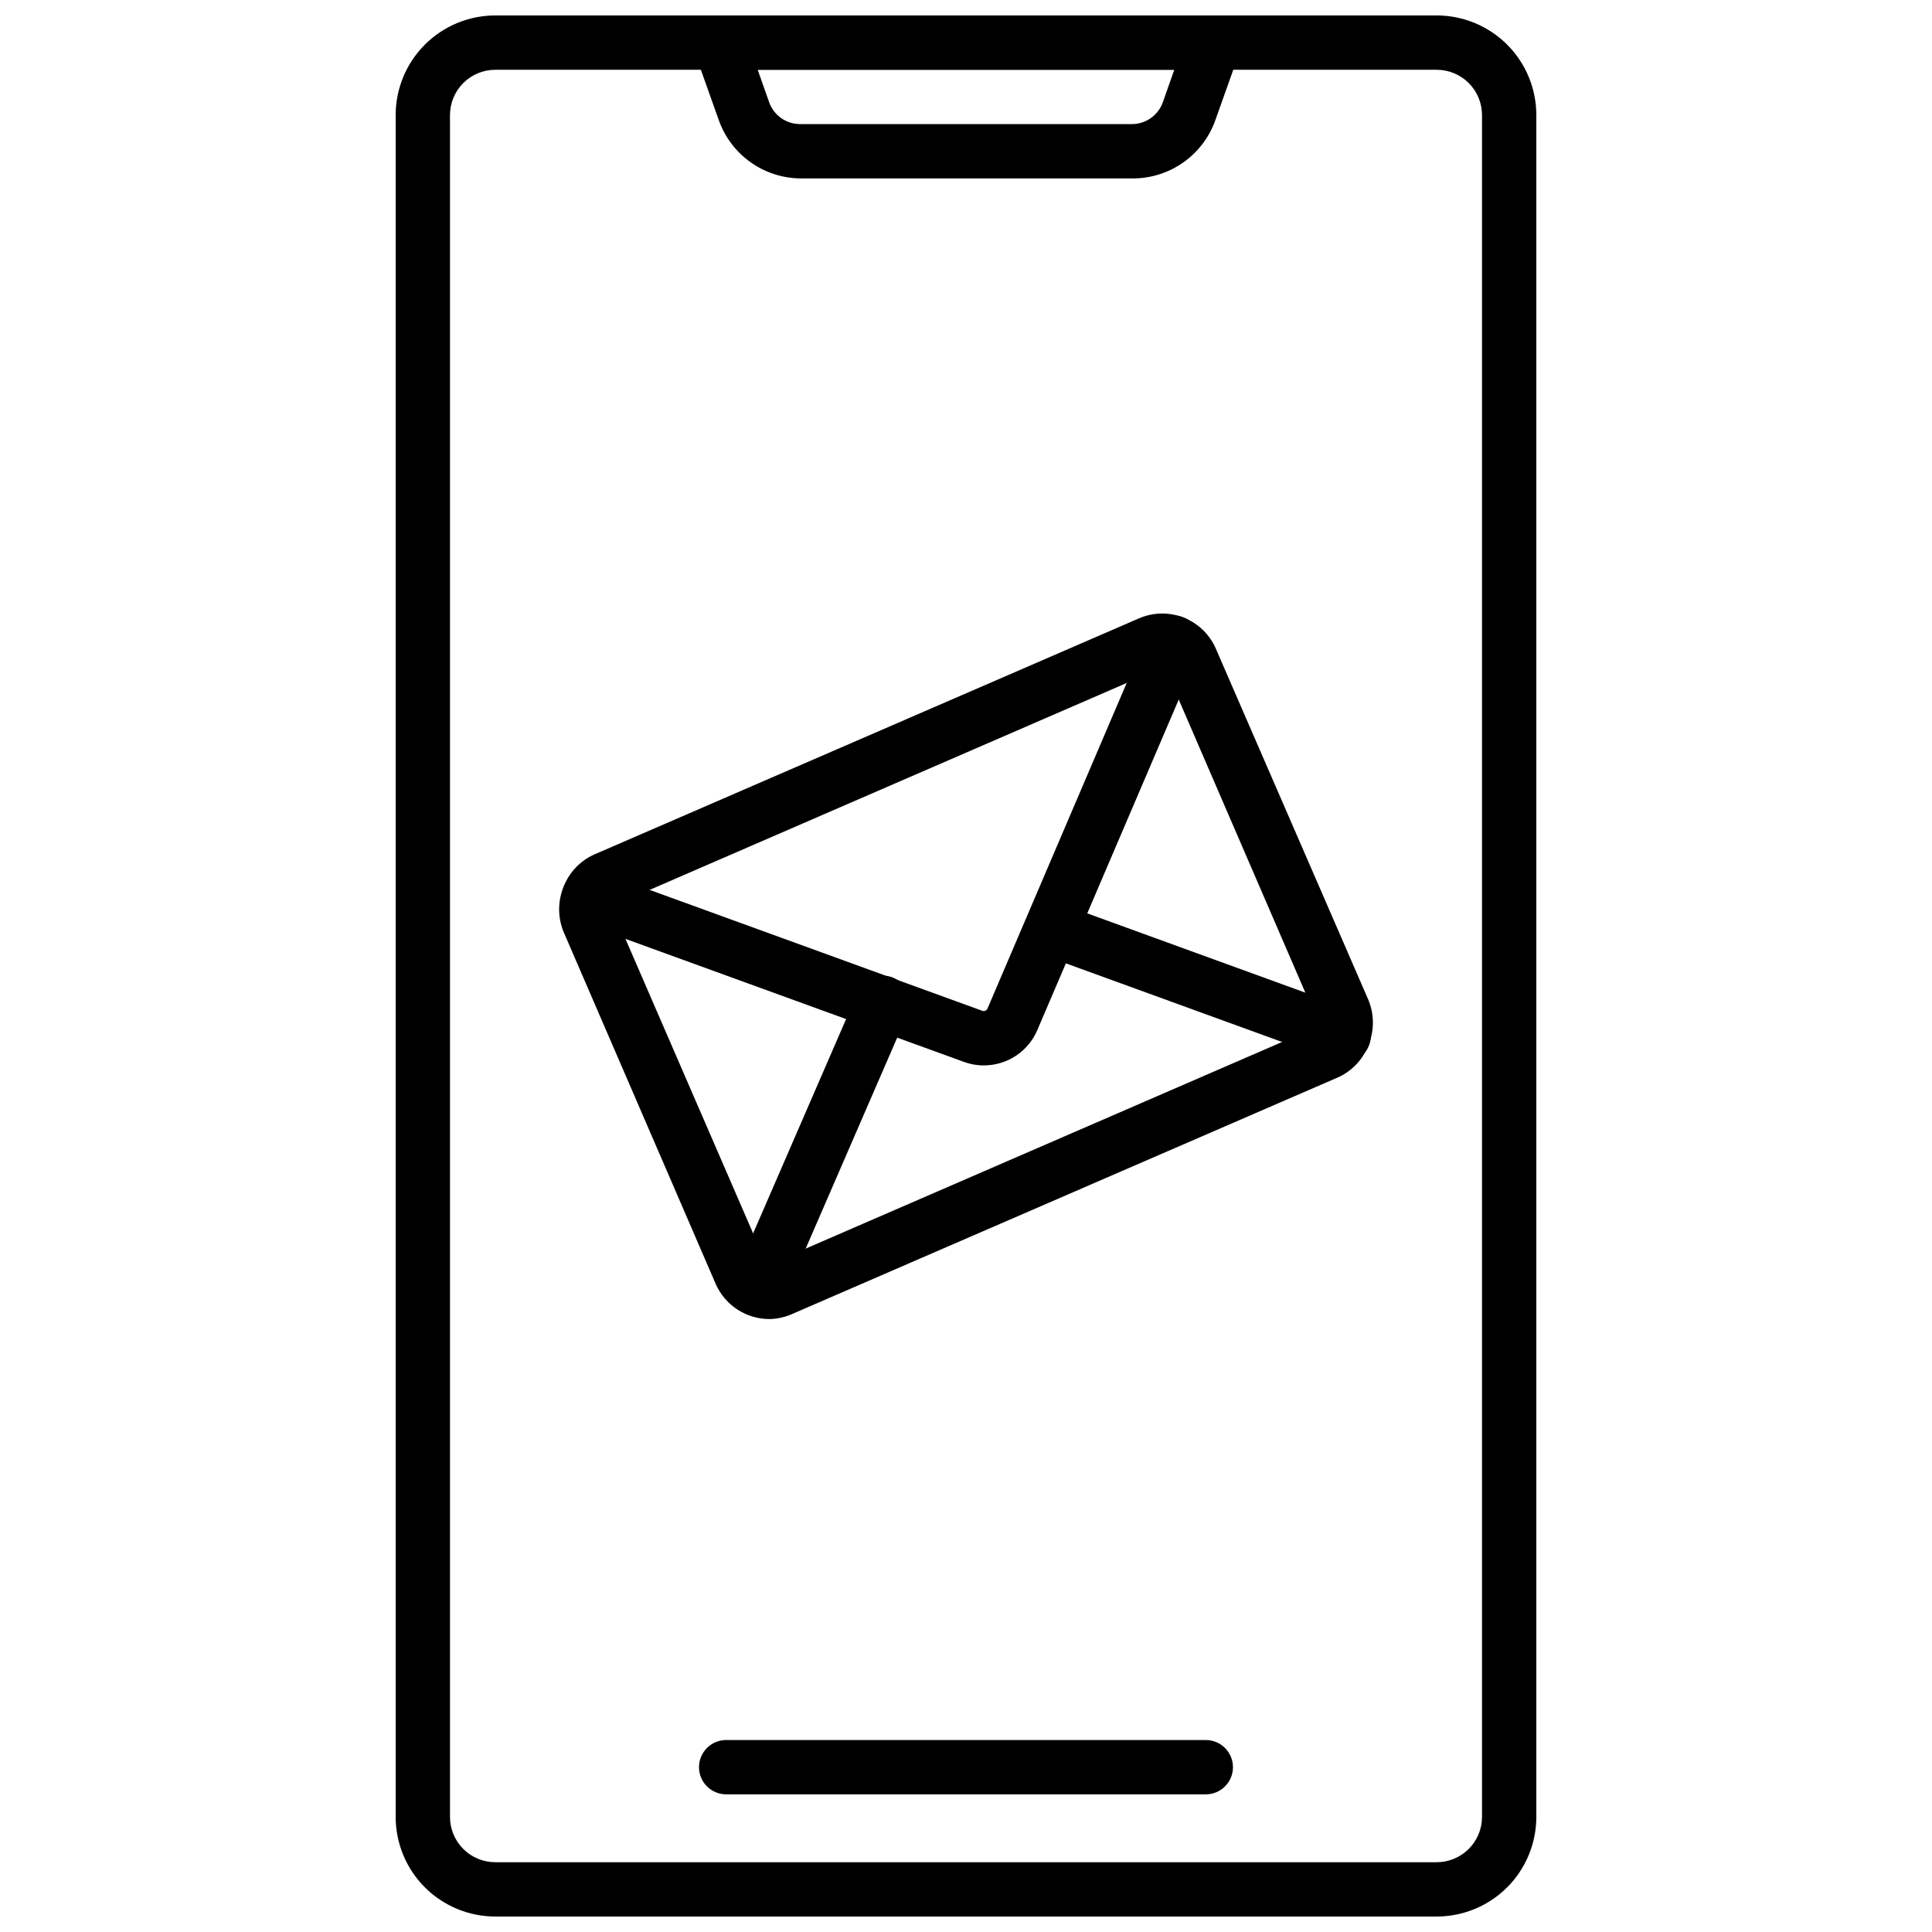 <?xml version="1.0" encoding="UTF-8"?>
<!-- Uploaded to: ICON Repo, www.iconrepo.com, Generator: ICON Repo Mixer Tools -->
<svg width="800px" height="800px" version="1.1" viewBox="144 144 512 512" xmlns="http://www.w3.org/2000/svg">
 <defs>
  <clipPath id="b">
   <path d="m248 148.09h304v503.81h-304z"/>
  </clipPath>
  <clipPath id="a">
   <path d="m327 148.09h146v43.906h-146z"/>
  </clipPath>
 </defs>
 <g clip-path="url(#b)">
  <path d="m524.73 651.9h-249.46c-7.004 0-13.723-2.781-18.676-7.734-4.957-4.953-7.738-11.672-7.738-18.68v-450.98c0-7.004 2.781-13.723 7.738-18.676 4.953-4.957 11.672-7.738 18.676-7.738h249.46c7.008 0 13.727 2.781 18.68 7.738 4.953 4.953 7.734 11.672 7.734 18.676v450.98c0 7.008-2.781 13.727-7.734 18.68s-11.672 7.734-18.68 7.734zm-249.46-489.41c-3.188 0-6.246 1.266-8.5 3.519-2.254 2.254-3.519 5.312-3.519 8.5v450.98c0 3.188 1.266 6.246 3.519 8.5 2.254 2.254 5.312 3.519 8.5 3.519h249.46c3.188 0 6.246-1.266 8.5-3.519 2.254-2.254 3.519-5.312 3.519-8.5v-450.98c0-3.188-1.266-6.246-3.519-8.5-2.254-2.254-5.312-3.519-8.5-3.519z"/>
 </g>
 <g clip-path="url(#a)">
  <path d="m443.9 191.28h-87.809c-4.742-0.051-9.355-1.551-13.215-4.309-3.863-2.754-6.785-6.625-8.375-11.094l-6.477-18.207c-0.801-2.273-0.41-4.789 1.035-6.715 1.445-1.922 3.758-2.996 6.16-2.859h130.13c2.402-0.137 4.711 0.938 6.156 2.859 1.449 1.926 1.836 4.441 1.039 6.715l-6.477 18.211v-0.004c-1.625 4.562-4.637 8.5-8.609 11.262-3.977 2.762-8.719 4.211-13.559 4.141zm-99.105-28.789 3.023 8.566h-0.004c1.23 3.512 4.559 5.852 8.277 5.828h87.809c3.719 0.023 7.047-2.316 8.277-5.828l3.023-8.566z"/>
 </g>
 <path d="m463.55 619.52h-127.11c-3.973 0-7.195-3.223-7.195-7.199 0-3.973 3.223-7.195 7.195-7.195h127.11c3.977 0 7.195 3.223 7.195 7.195 0 3.977-3.219 7.199-7.195 7.199z"/>
 <path d="m348.04 493.56c-3.055 0.027-6.047-0.848-8.605-2.512-2.562-1.664-4.574-4.043-5.789-6.844l-40.305-93.277c-1.551-3.809-1.551-8.066 0-11.875 1.453-3.805 4.352-6.883 8.059-8.566l144.45-62.617v0.004c3.769-1.637 8.035-1.707 11.855-0.195 3.824 1.512 6.887 4.481 8.516 8.254l40.449 93.133c1.547 3.809 1.547 8.07 0 11.875-1.457 3.805-4.352 6.883-8.062 8.566l-144.45 62.617c-1.922 0.891-4.004 1.379-6.117 1.438zm-41.602-108.39 40.375 93.133h0.004c0.258 0.574 0.934 0.828 1.508 0.574l144.38-62.617v0.004c0.512-0.281 0.75-0.887 0.574-1.441l-40.23-93.133c-0.262-0.57-0.934-0.828-1.512-0.574l-144.38 62.617c-0.508 0.281-0.75 0.883-0.574 1.438z"/>
 <path d="m404.68 426.34c-1.793 0.008-3.57-0.312-5.254-0.934l-101.98-37.066c-3.625-1.43-5.453-5.481-4.129-9.145 1.324-3.664 5.324-5.609 9.023-4.387l101.98 37.066c0.535 0.199 1.137-0.051 1.367-0.578l42.68-99.824c1.57-3.656 5.809-5.348 9.465-3.777 3.656 1.566 5.348 5.805 3.777 9.461l-42.68 99.758c-1.18 2.801-3.16 5.191-5.695 6.871-2.535 1.676-5.512 2.566-8.555 2.555z"/>
 <path d="m345.01 492.84c-0.969 0.016-1.926-0.18-2.809-0.574-3.652-1.555-5.359-5.773-3.812-9.43l32.82-75.645c0.691-1.828 2.102-3.297 3.902-4.066 1.797-0.77 3.832-0.773 5.637-0.008 1.801 0.762 3.215 2.227 3.914 4.055 0.699 1.828 0.621 3.863-0.211 5.633l-32.82 75.645c-1.125 2.66-3.734 4.387-6.621 4.391z"/>
 <path d="m500.11 425.62c-0.836 0-1.664-0.148-2.449-0.434l-77.586-28.211c-3.625-1.43-5.453-5.481-4.129-9.145 1.324-3.664 5.324-5.609 9.023-4.387l77.586 28.215v-0.004c3.285 1.195 5.238 4.57 4.637 8.008-0.605 3.441-3.59 5.953-7.082 5.957z"/>
</svg>